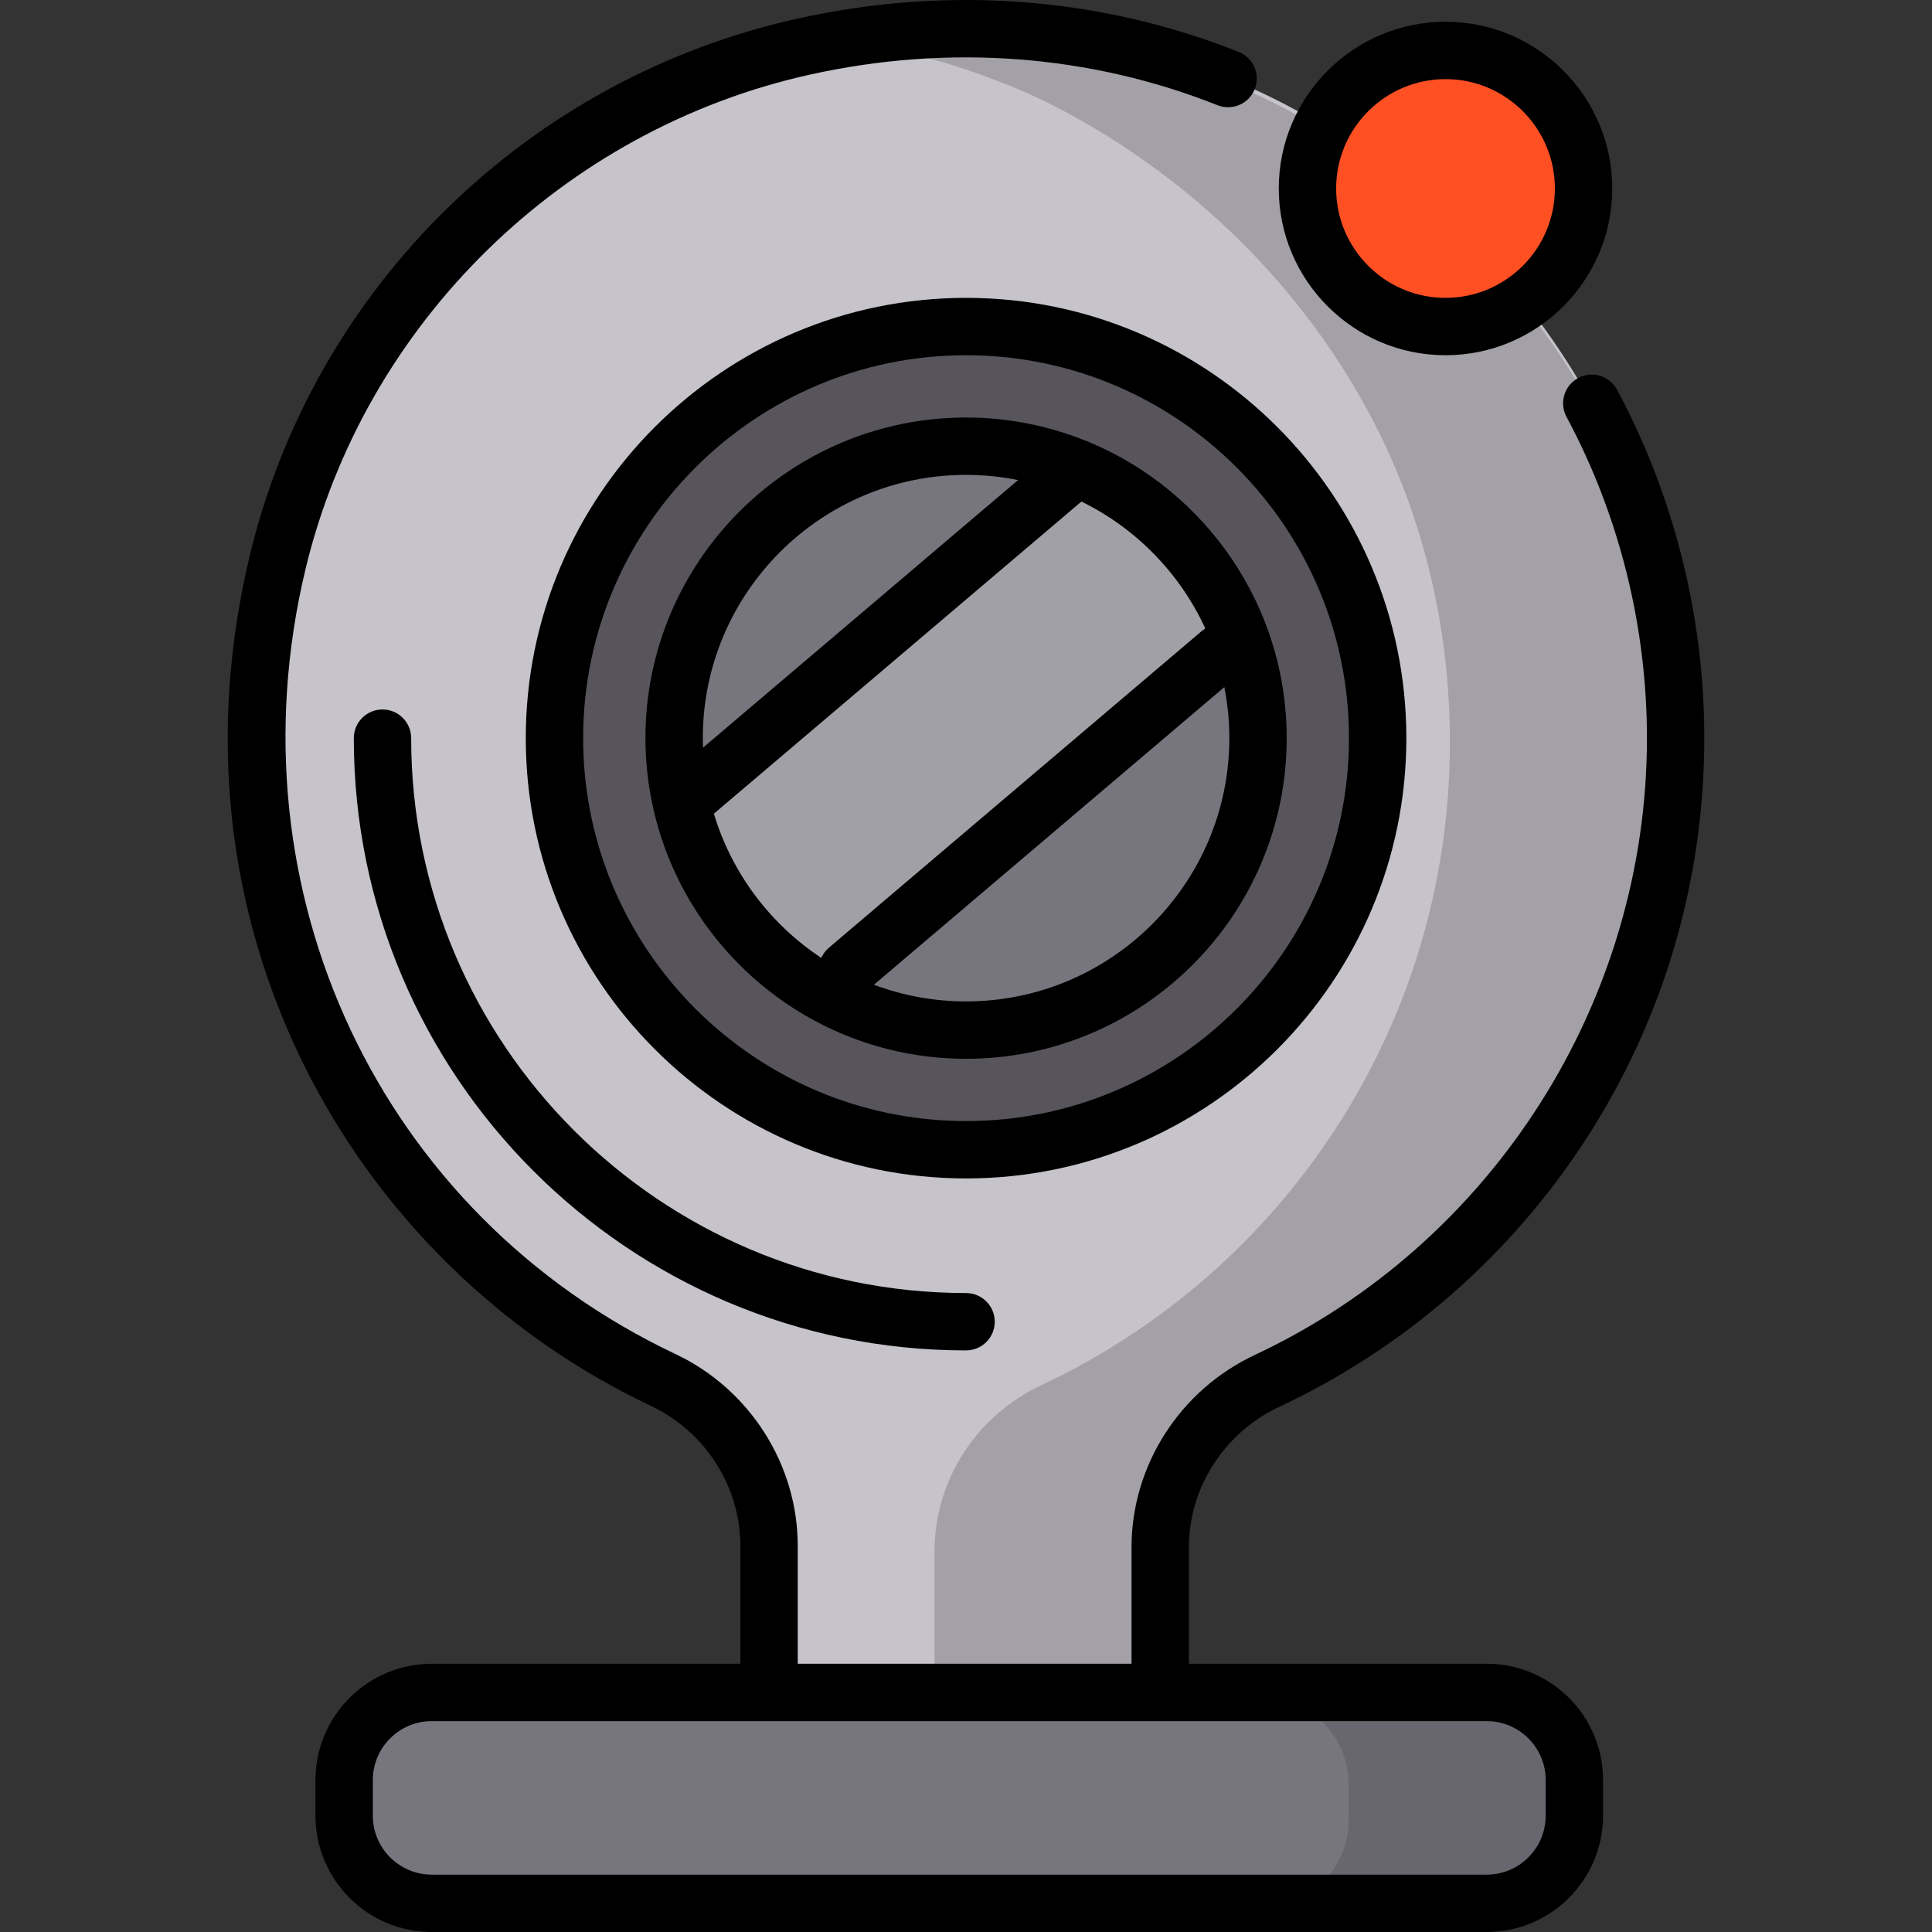 <?xml version="1.0" encoding="iso-8859-1"?>
<!-- Uploaded to: SVG Repo, www.svgrepo.com, Generator: SVG Repo Mixer Tools -->
<svg height="800px" width="800px" version="1.1" id="Layer_1" xmlns="http://www.w3.org/2000/svg" xmlns:xlink="http://www.w3.org/1999/xlink" 
	 viewBox="0 0 512 512" xml:space="preserve">
<rect x="0" y="0" width="512" height="512" fill="#333333" stroke="none"/>
<path style="fill:#C6C3CB;" d="M421.836,106.871c14.441,26.29,22.218,56.651,22.218,88.745c0,75.343-44.312,140.337-108.297,170.341
	c-17.167,8.05-28.291,25.117-28.291,44.077v38.476H203.805v-38.846c0-18.872-11.01-35.905-28.07-43.973
	C99.217,329.512,51.031,243.225,73.542,149.175c16.393-68.49,70.889-121.699,139.66-136.868
	c40.021-8.828,78.534-4.896,112.252,8.509C325.454,20.817,386.137,41.884,421.836,106.871z"/>
<circle style="fill:#57545C;" cx="256.021" cy="195.617" r="109.073"/>
<g>
	<circle style="fill:#77757E;" cx="256.021" cy="195.617" r="77.371"/>
	<path style="fill:#77757E;" d="M394.001,504.4H114.424c-12.773,0-23.223-10.45-23.223-23.223v-9.442
		c0-12.773,10.45-23.223,23.223-23.223h279.577c12.773,0,23.223,10.45,23.223,23.223v9.442
		C417.224,493.95,406.773,504.4,394.001,504.4z"/>
</g>
<g style="opacity:0.26;">
	<path style="fill:#3E3B43;" d="M265.64,21.961c0,0,60.685,21.068,96.383,86.055c14.441,26.29,22.218,56.651,22.218,88.745
		c0,75.343-44.312,140.337-108.297,170.341c-17.167,8.05-28.291,25.117-28.291,44.077v38.476h59.813v-38.476
		c0-18.961,11.124-36.027,28.291-44.077c63.985-30.004,108.297-94.997,108.297-170.341c0-32.095-7.777-62.455-22.218-88.745
		c-35.699-64.987-96.382-86.055-96.382-86.055C295.334,9.986,261.387,5.58,225.957,11.067
		C239.741,13.258,253.026,16.946,265.64,21.961z"/>
	<path style="fill:#3E3B43;" d="M394.001,449.656h-59.813c12.773,0,23.223,10.45,23.223,23.223v9.442
		c0,12.773-10.45,23.223-23.223,23.223h59.813c12.773,0,23.223-10.45,23.223-23.223v-9.442
		C417.224,460.106,406.773,449.656,394.001,449.656z"/>
</g>
<path style="opacity:0.31;fill:#FFFFFF;enable-background:new    ;" d="M180.619,215.146c4.883,21.338,18.579,39.303,37.064,49.872
	l110.868-94.16c-7.53-20.247-23.293-36.476-43.221-44.643L180.619,215.146z"/>
<circle style="fill:#FF5023;" cx="383.073" cy="49.956" r="36.587"/>
<path d="M139.338,195.617c0,64.337,52.342,116.68,116.68,116.68s116.68-52.342,116.68-116.68s-52.341-116.68-116.68-116.68
	C191.68,78.937,139.338,131.279,139.338,195.617z M357.495,195.617c0,55.955-45.523,101.477-101.477,101.477
	S154.54,251.571,154.54,195.617S200.063,94.14,256.017,94.14S357.495,139.662,357.495,195.617z"/>
<path d="M383.076,94.14c24.365,0,44.188-19.823,44.188-44.188S407.441,5.765,383.076,5.765s-44.188,19.823-44.188,44.188
	S358.712,94.14,383.076,94.14z M383.076,20.968c15.983,0,28.985,13.002,28.985,28.985s-13.002,28.985-28.985,28.985
	c-15.983,0-28.985-13.002-28.985-28.985S367.094,20.968,383.076,20.968z"/>
<path d="M394.001,440.91h-78.934v-30.875c0-15.781,9.388-30.383,23.918-37.195c33.19-15.563,61.301-40.086,81.293-70.915
	c20.527-31.655,31.378-68.416,31.378-106.308c0-32.204-7.996-64.135-23.121-92.338c-1.983-3.699-6.592-5.091-10.291-3.105
	c-3.699,1.984-5.09,6.592-3.105,10.291c13.946,26.001,21.316,55.447,21.316,85.154c0,69.694-40.793,133.855-103.924,163.458
	c-19.842,9.305-32.664,29.309-32.664,50.959v30.875h-88.459v-31.244c0-21.573-12.727-41.531-32.422-50.844
	c-78.18-36.967-118.499-122.449-98.051-207.877C96.543,85.734,149.103,34.229,214.839,19.73c36.736-8.103,74.014-5.285,107.807,8.15
	c3.899,1.55,8.321-0.353,9.872-4.256c1.551-3.901-0.355-8.321-4.256-9.872C291.634-0.81,251.281-3.877,211.564,4.884
	c-35.164,7.756-67.375,25.195-93.151,50.43c-25.821,25.279-43.893,57.123-52.262,92.091c-11.181,46.715-6.152,93.435,14.545,135.111
	c19.523,39.311,52.121,71.292,91.79,90.049c14.408,6.814,23.718,21.376,23.718,37.1v31.244h-81.78
	c-16.996,0-30.825,13.828-30.825,30.825v9.442c0,16.996,13.828,30.824,30.825,30.824h279.577c16.997,0,30.825-13.828,30.825-30.824
	v-9.442C424.826,454.737,410.997,440.91,394.001,440.91z M409.623,481.177c0,8.614-7.008,15.621-15.622,15.621H114.424
	c-8.614,0-15.622-7.007-15.622-15.621v-9.442c0-8.614,7.008-15.622,15.622-15.622h89.381h103.661h86.535
	c8.614,0,15.622,7.008,15.622,15.622L409.623,481.177L409.623,481.177z"/>
<path d="M287.528,116.728c-9.752-3.909-20.38-6.083-31.511-6.083c-46.853,0-84.971,38.118-84.971,84.972
	c0,6.337,0.72,12.507,2.041,18.452c0.062,0.422,0.155,0.84,0.289,1.25c8.913,37.38,42.57,65.27,82.641,65.27
	c46.853,0,84.972-38.118,84.972-84.971c0-35.249-21.577-65.546-52.214-78.397C288.374,117.017,287.955,116.856,287.528,116.728z
	 M256.017,125.848c4.719,0,9.328,0.476,13.787,1.374l-83.492,70.909c-0.029-0.836-0.064-1.67-0.064-2.513
	C186.249,157.146,217.547,125.848,256.017,125.848z M256.017,265.385c-8.588,0-16.815-1.569-24.419-4.42l92.863-78.867
	c0.863,4.376,1.326,8.893,1.326,13.519C325.787,234.087,294.488,265.385,256.017,265.385z M319.421,166.554
	c-0.317,0.197-0.626,0.41-0.919,0.66l-98.833,83.936c-0.897,0.762-1.566,1.692-2.015,2.7c-13.494-8.919-23.716-22.392-28.465-38.217
	l97.397-82.717C301.035,139.989,312.684,151.915,319.421,166.554z"/>
<path d="M108.964,195.617c0-4.199-3.403-7.601-7.601-7.601c-4.198,0-7.601,3.402-7.601,7.601
	c0,89.468,72.788,162.256,162.256,162.256c4.198,0,7.601-3.402,7.601-7.601s-3.403-7.601-7.601-7.601
	C174.932,342.67,108.964,276.702,108.964,195.617z"/>
</svg>